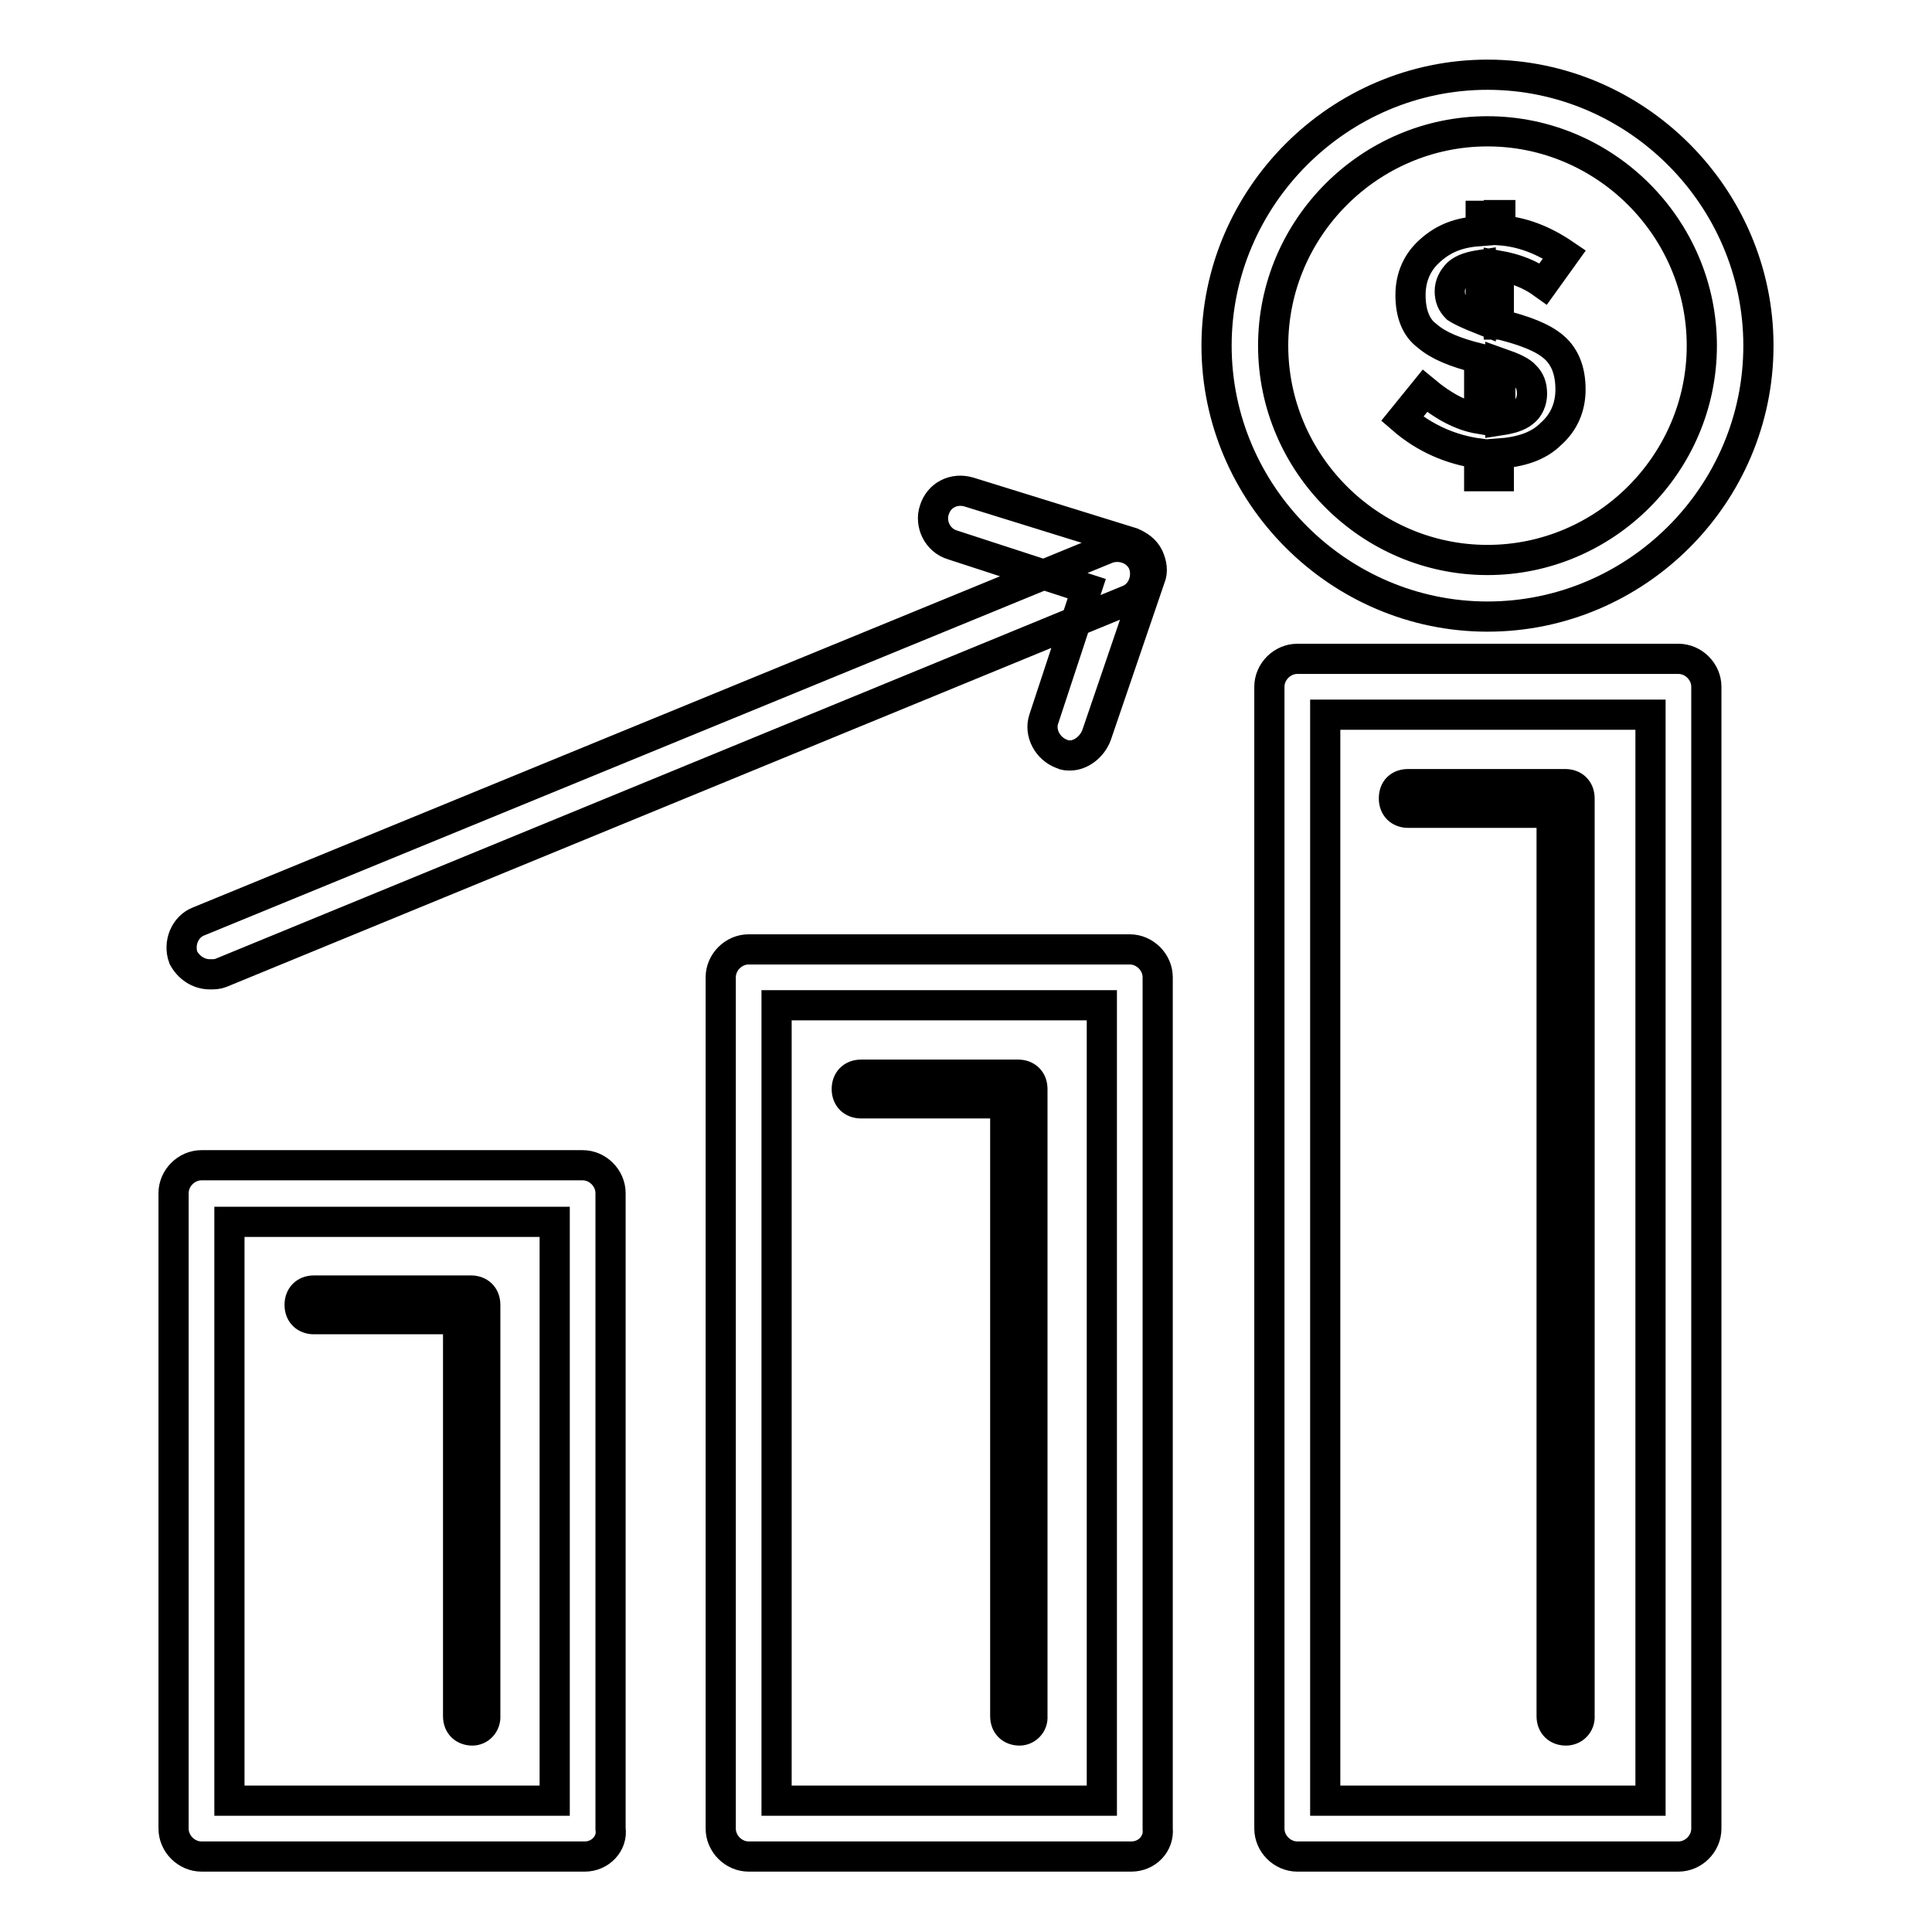 <?xml version="1.0" encoding="utf-8"?>
<!-- Svg Vector Icons : http://www.onlinewebfonts.com/icon -->
<!DOCTYPE svg PUBLIC "-//W3C//DTD SVG 1.1//EN" "http://www.w3.org/Graphics/SVG/1.1/DTD/svg11.dtd">
<svg version="1.1" xmlns="http://www.w3.org/2000/svg" xmlns:xlink="http://www.w3.org/1999/xlink" x="0px" y="0px" viewBox="0 0 256 256" enable-background="new 0 0 256 256" xml:space="preserve">
<g> <path stroke-width="4" fill-opacity="0" stroke="#000000"  d="M77.5,246H26.7c-2,0-3.7-1.7-3.7-3.7v-84.2c0-2,1.7-3.7,3.7-3.7h50.5c2,0,3.7,1.7,3.7,3.7v84.2 C81.2,244.3,79.5,246,77.5,246z M30.4,238.6h43.1v-76.7H30.4V238.6z M62.6,229.3c-1.1,0-1.9-0.7-1.9-1.9v-52.6H41.6 c-1.1,0-1.9-0.7-1.9-1.9c0-1.1,0.7-1.9,1.9-1.9h20.8c1.1,0,1.9,0.7,1.9,1.9v54.4C64.4,228.5,63.5,229.3,62.6,229.3z M149.9,246 H99.2c-2,0-3.7-1.7-3.7-3.7V129.5c0-2,1.7-3.7,3.7-3.7h50.5c2,0,3.7,1.7,3.7,3.7v112.8C153.6,244.3,152,246,149.9,246L149.9,246z  M102.9,238.6H146V133.2h-43.1V238.6z M135.1,229.3c-1.1,0-1.9-0.7-1.9-1.9v-81.2h-19.1c-1.1,0-1.9-0.7-1.9-1.9 c0-1.1,0.7-1.9,1.9-1.9h20.8c1.1,0,1.9,0.7,1.9,1.9v83.1C136.9,228.5,136,229.3,135.1,229.3L135.1,229.3z M222.4,246h-50.5 c-2,0-3.7-1.7-3.7-3.7V91c0-2,1.7-3.7,3.7-3.7h50.5c2,0,3.7,1.7,3.7,3.7v151.3C226.1,244.3,224.4,246,222.4,246z M175.6,238.6h43.1 V94.7h-43.1V238.6L175.6,238.6z M207.5,229.3c-1.1,0-1.9-0.7-1.9-1.9V107.7h-19c-1.1,0-1.9-0.7-1.9-1.9s0.7-1.9,1.9-1.9h20.8 c1.1,0,1.9,0.7,1.9,1.9v121.5C209.4,228.5,208.5,229.3,207.5,229.3L207.5,229.3z M197.1,81.7c-19.7,0-35.9-16.2-35.9-35.9 c0-19.7,16.2-35.9,35.9-35.9c19.7,0,35.9,16.2,35.9,35.9C233,65.6,216.8,81.7,197.1,81.7z M197.1,17.4c-15.6,0-28.4,12.8-28.4,28.4 s12.8,28.4,28.4,28.4c15.6,0,28.4-12.8,28.4-28.4S212.7,17.4,197.1,17.4z M27.8,129.1c-1.5,0-2.8-0.9-3.5-2.2 c-0.7-1.9,0.2-4.1,2-4.8l120.4-49.4c1.9-0.7,4.1,0.2,4.8,2c0.7,1.9-0.2,4.1-2,4.8L29.3,128.9C28.8,129.1,28.4,129.1,27.8,129.1z  M141.8,100.1c-0.4,0-0.7,0-1.1-0.2c-1.9-0.7-3-2.8-2.4-4.6L144,78l-17.8-5.8c-2-0.6-3-2.8-2.4-4.6c0.6-2,2.6-3,4.6-2.4l21.6,6.7 c0.9,0.4,1.7,0.9,2.2,1.9c0.4,0.9,0.6,1.9,0.2,2.8l-7.1,20.8C144.7,99,143.2,100.1,141.8,100.1L141.8,100.1z M198.8,28.6h-2.6v2 c-2.8,0.2-4.8,0.9-6.7,2.6c-1.7,1.5-2.6,3.5-2.6,5.9s0.7,4.3,2.2,5.4c1.5,1.3,3.7,2.2,6.9,3v8c-2.4-0.4-4.8-1.7-7.2-3.7l-3,3.7 c3,2.6,6.5,4.1,10.2,4.6v3h2.6v-3c2.8-0.2,5.2-0.9,6.9-2.6c1.7-1.5,2.6-3.5,2.6-5.9c0-2.4-0.7-4.3-2.2-5.6c-1.5-1.3-3.9-2.2-7.1-3 h-0.2v-7.8c2.2,0.4,4.1,1.1,5.9,2.4l2.8-3.9c-2.8-1.9-5.6-3-8.7-3.2v-2H198.8L198.8,28.6z M196.2,42.3c-1.5-0.6-2.6-1.1-3.2-1.5 c-0.6-0.6-0.9-1.3-0.9-2.2c0-0.9,0.4-1.7,1.1-2.4c0.7-0.6,1.7-0.9,3-1.1V42.3z M198.8,55.7v-7.6c1.7,0.6,2.8,1.1,3.3,1.7 c0.6,0.6,0.9,1.3,0.9,2.4c0,0.9-0.4,1.9-1.1,2.4C201.2,55.2,200.1,55.5,198.8,55.7L198.8,55.7z"/></g>
</svg>